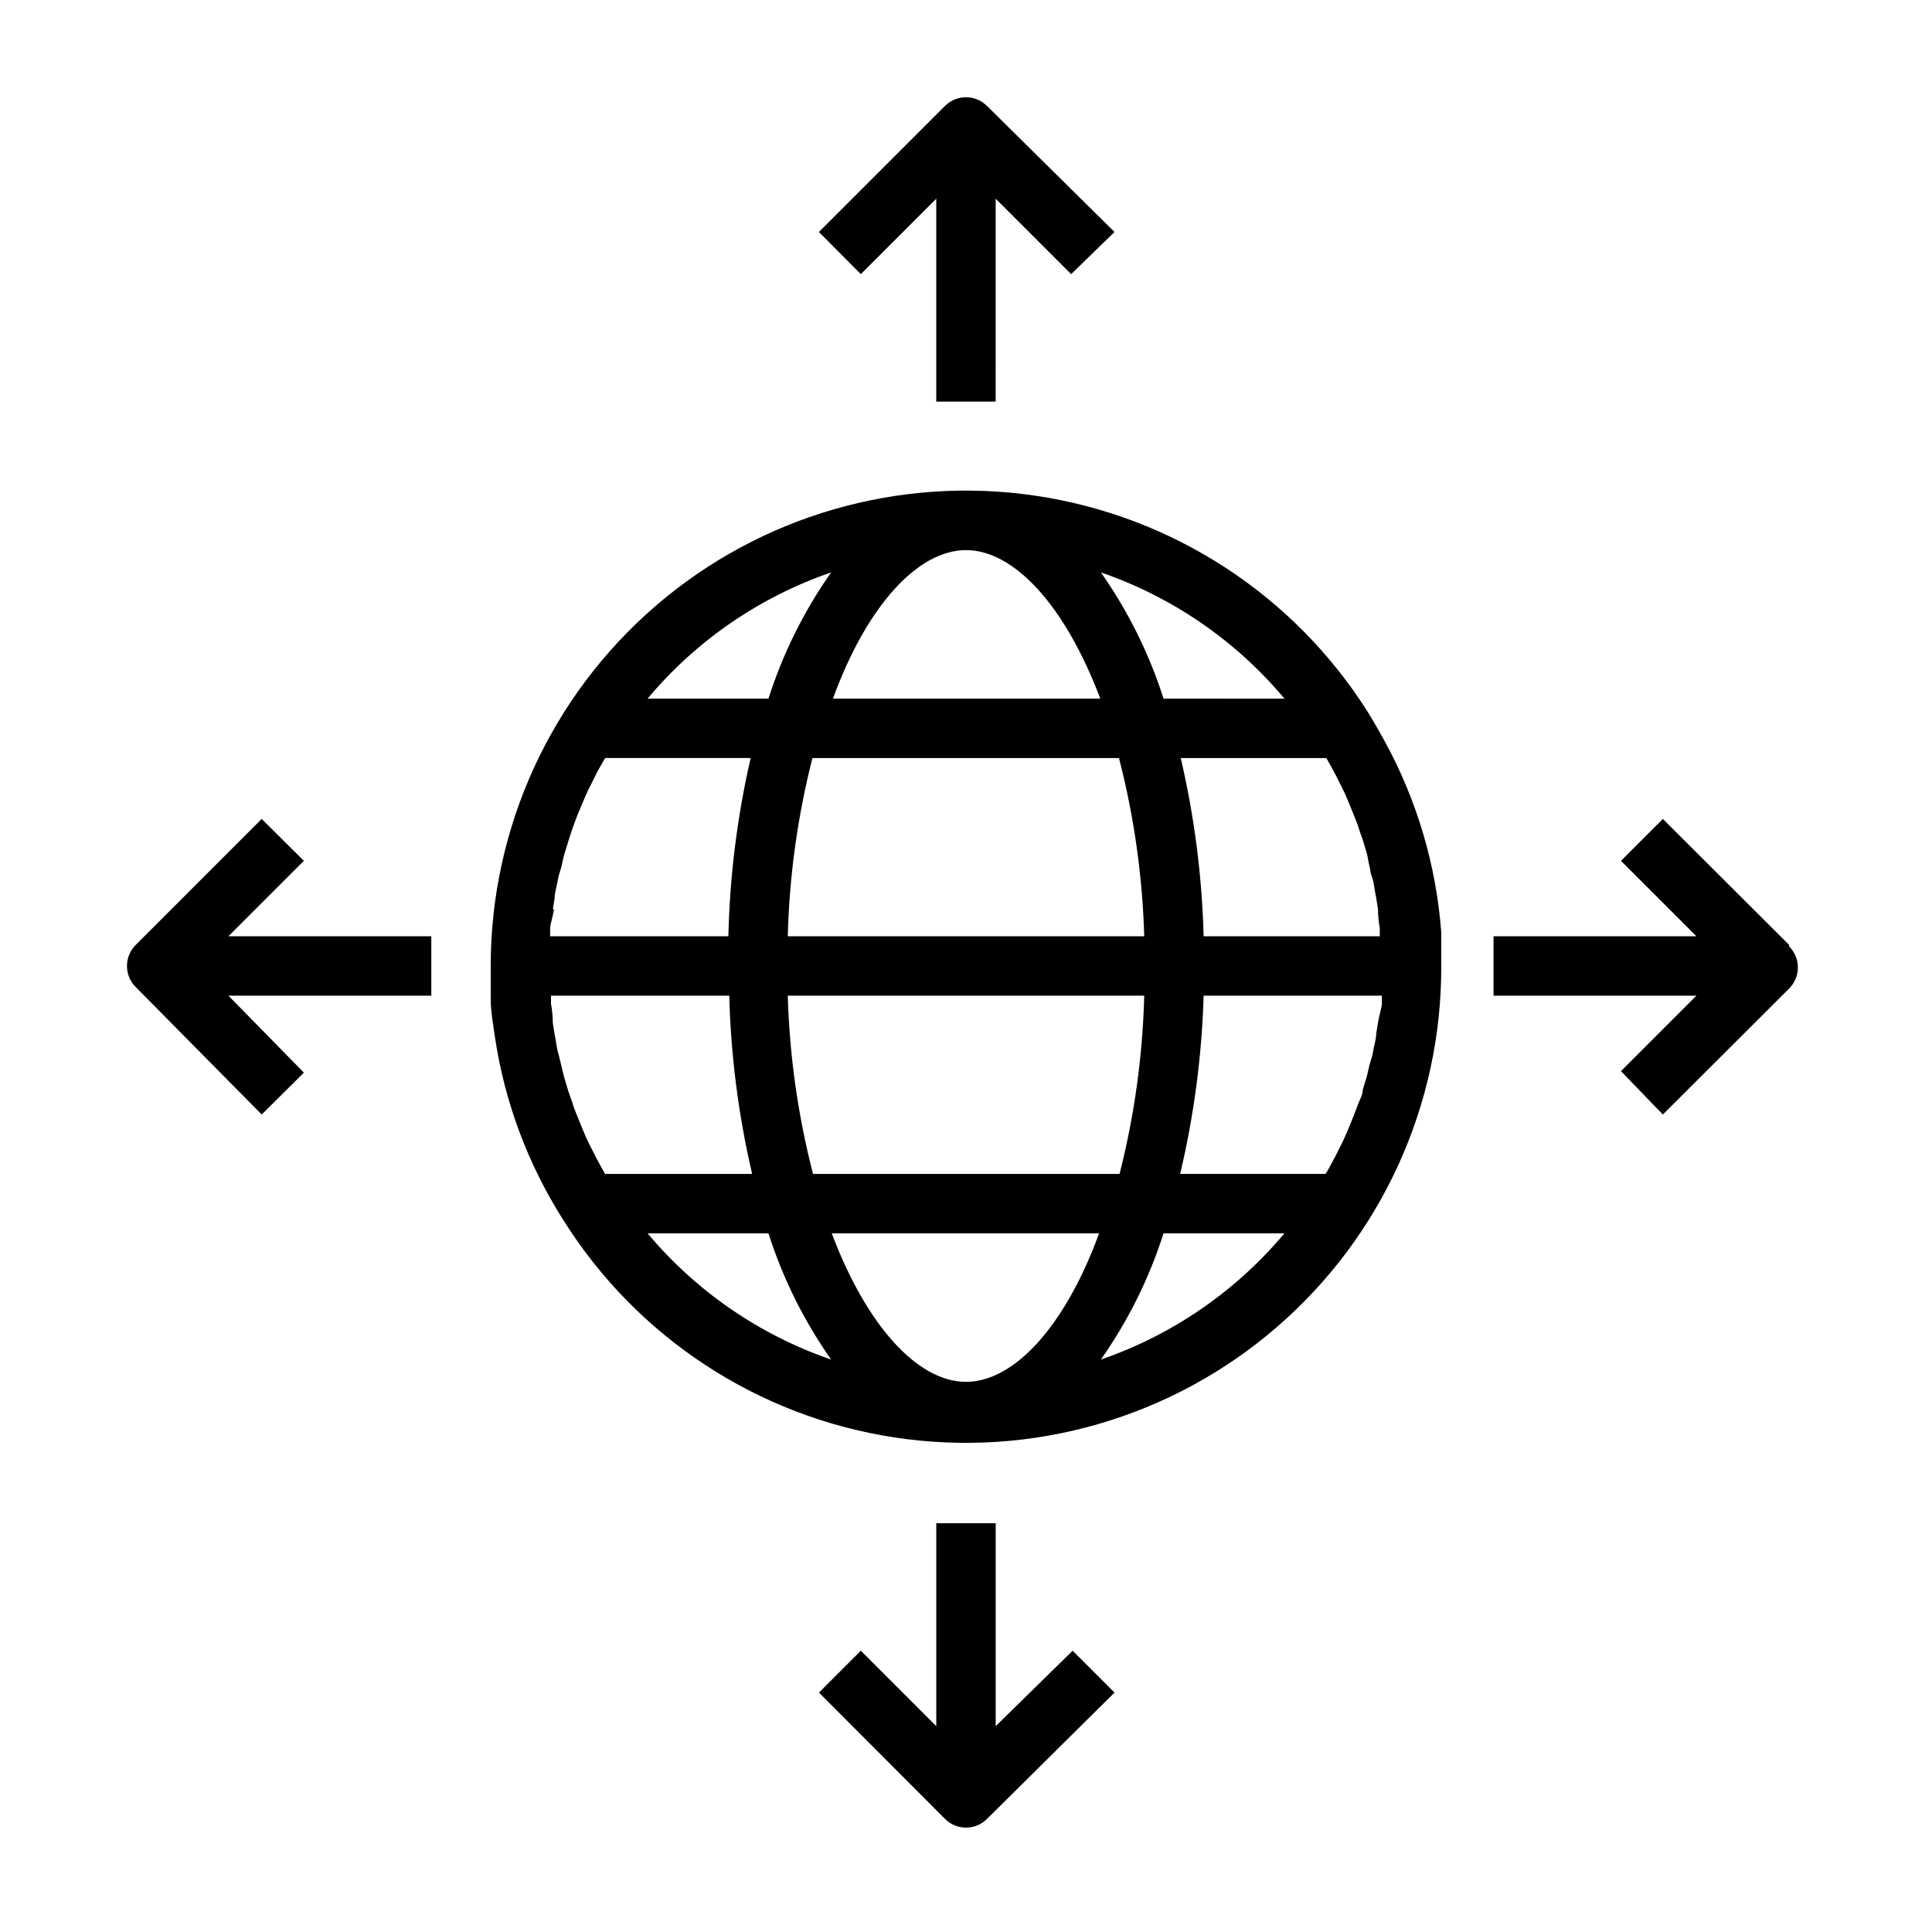 <?xml version="1.0" encoding="UTF-8"?>
<!-- Uploaded to: SVG Repo, www.svgrepo.com, Generator: SVG Repo Mixer Tools -->
<svg fill="#000000" width="800px" height="800px" version="1.1" viewBox="144 144 512 512" xmlns="http://www.w3.org/2000/svg">
 <g>
  <path d="m224.53 372.13-11.18-11.102-33.375 33.379c-1.492 1.477-2.328 3.488-2.328 5.59 0 2.098 0.836 4.109 2.328 5.586l33.375 33.773 11.18-11.098-19.996-20.391h53.766v-15.746h-53.766z"/>
  <path d="m618.13 394.41-33.457-33.379-11.098 11.098 19.992 19.996h-53.766v15.742h53.766l-19.996 19.996 11.102 11.496 33.457-33.379c1.488-1.477 2.328-3.488 2.328-5.59 0-2.098-0.84-4.109-2.328-5.586z"/>
  <path d="m392.12 196.66v53.766h15.742l0.004-53.766 19.996 19.996 11.492-11.18-33.773-33.379c-1.477-1.488-3.488-2.328-5.586-2.328-2.102 0-4.113 0.84-5.59 2.328l-33.379 33.379 11.098 11.18z"/>
  <path d="m407.87 601.45v-53.77h-15.746v53.766l-19.996-19.996-11.098 11.098 33.379 33.457v0.004c1.477 1.492 3.488 2.328 5.59 2.328 2.098 0 4.109-0.836 5.586-2.328l33.773-33.457-11.098-11.098z"/>
  <path d="m510.99 340.48c-1.418-2.598-2.914-5.195-4.566-7.871h0.004c-19.594-30.957-51.695-51.852-87.938-57.23-36.242-5.379-73.027 5.285-100.77 29.219-27.738 23.934-43.684 58.758-43.676 95.398v8.895c0 2.914 0.629 6.613 1.102 9.84 2.559 17.219 8.699 33.711 18.027 48.414 19.48 31.184 51.613 52.301 87.969 57.805s73.301-5.156 101.14-29.176c27.836-24.023 43.789-59.008 43.664-95.777v-8.895-0.004c-1.32-17.742-6.422-35-14.957-50.617zm-3.856 34.008c0 1.023 0.551 2.047 0.789 3.07 0.234 1.023 0.473 2.992 0.789 4.41l0.473 2.992c0 1.68 0.156 3.332 0.473 4.961v2.203l-46.684-0.004c-0.418-15.906-2.449-31.73-6.062-47.23h38.574l0.945 1.652 1.574 2.914 1.891 3.777c0.473 0.945 0.945 1.969 1.34 2.992 0.395 1.023 1.102 2.598 1.574 3.856 0.473 1.258 0.867 2.047 1.18 3.148 0.316 1.102 0.945 2.598 1.34 3.938l0.945 3.148c0.23 1.418 0.543 2.758 0.859 4.172zm2.047 40.539-0.473 2.914c0 1.496-0.551 2.992-0.789 4.488-0.234 1.496-0.473 2.047-0.789 3.07-0.316 1.023-0.629 2.754-1.023 4.172l-0.945 3.07c0 1.418-0.867 2.754-1.34 4.094-0.473 1.34-0.789 2.047-1.18 3.07-0.395 1.023-1.023 2.598-1.574 3.856-0.551 1.258-0.867 2.047-1.34 2.992l-1.891 3.777-1.574 2.914-0.945 1.652h-38.574 0.008c3.668-15.492 5.754-31.316 6.223-47.23h47.23v2.203c0 0.789-0.789 3.309-1.023 4.961zm-109.18 95.176c-12.754 0-26.293-14.719-35.582-39.359h70.848c-8.973 24.637-22.516 39.359-35.266 39.359zm-40.539-55.105h-0.004c-3.984-15.445-6.231-31.285-6.691-47.23h94.465c-0.41 15.938-2.602 31.781-6.535 47.23zm-55.105 0-0.945-1.652-1.574-2.914-1.891-3.777c-0.473-0.945-0.945-1.969-1.34-2.992s-1.102-2.598-1.574-3.856c-0.473-1.258-0.867-2.047-1.18-3.148-0.316-1.102-0.945-2.598-1.34-3.938l-0.945-3.148c-0.395-1.418-0.707-2.754-1.023-4.172-0.316-1.418-0.551-2.047-0.789-3.07-0.234-1.023-0.473-2.992-0.789-4.41l-0.473-2.992c0-1.625-0.156-3.281-0.473-4.961v-2.203h47.23l0.008 0.004c0.418 15.906 2.449 31.734 6.062 47.23zm-13.855-70.141 0.473-2.914c0-1.496 0.551-2.992 0.789-4.488 0.234-1.496 0.473-2.047 0.789-3.07 0.316-1.023 0.629-2.754 1.023-4.172l0.945-3.07c0.395-1.418 0.867-2.754 1.34-4.094s0.707-1.969 1.102-2.992l1.652-3.938c0.395-1.023 0.867-1.969 1.34-2.992l1.891-3.777c0.473-1.023 1.023-1.969 1.574-2.914l0.945-1.652h38.574l-0.012 0.008c-3.562 15.504-5.539 31.328-5.902 47.23h-47.234v-2.203c0-0.785 0.789-3.305 1.023-4.957zm109.5-95.172c12.754 0 26.293 14.719 35.582 39.359h-70.848c8.973-24.637 22.512-39.359 35.266-39.359zm40.539 55.105c3.988 15.445 6.231 31.289 6.691 47.23h-94.465c0.41-15.938 2.602-31.781 6.535-47.23zm43.848-15.742-32.039-0.004c-3.801-11.93-9.402-23.215-16.609-33.453 18.957 6.519 35.777 18.086 48.648 33.453zm-120.13-33.457c-7.207 10.238-12.809 21.523-16.609 33.453h-32.039c12.871-15.367 29.691-26.934 48.648-33.453zm-48.648 175.15h32.039c3.801 11.934 9.402 23.215 16.609 33.457-18.957-6.523-35.777-18.09-48.648-33.457zm120.13 33.457c7.207-10.242 12.809-21.523 16.609-33.457h32.039c-12.871 15.367-29.691 26.934-48.648 33.457z"/>
 </g>
</svg>